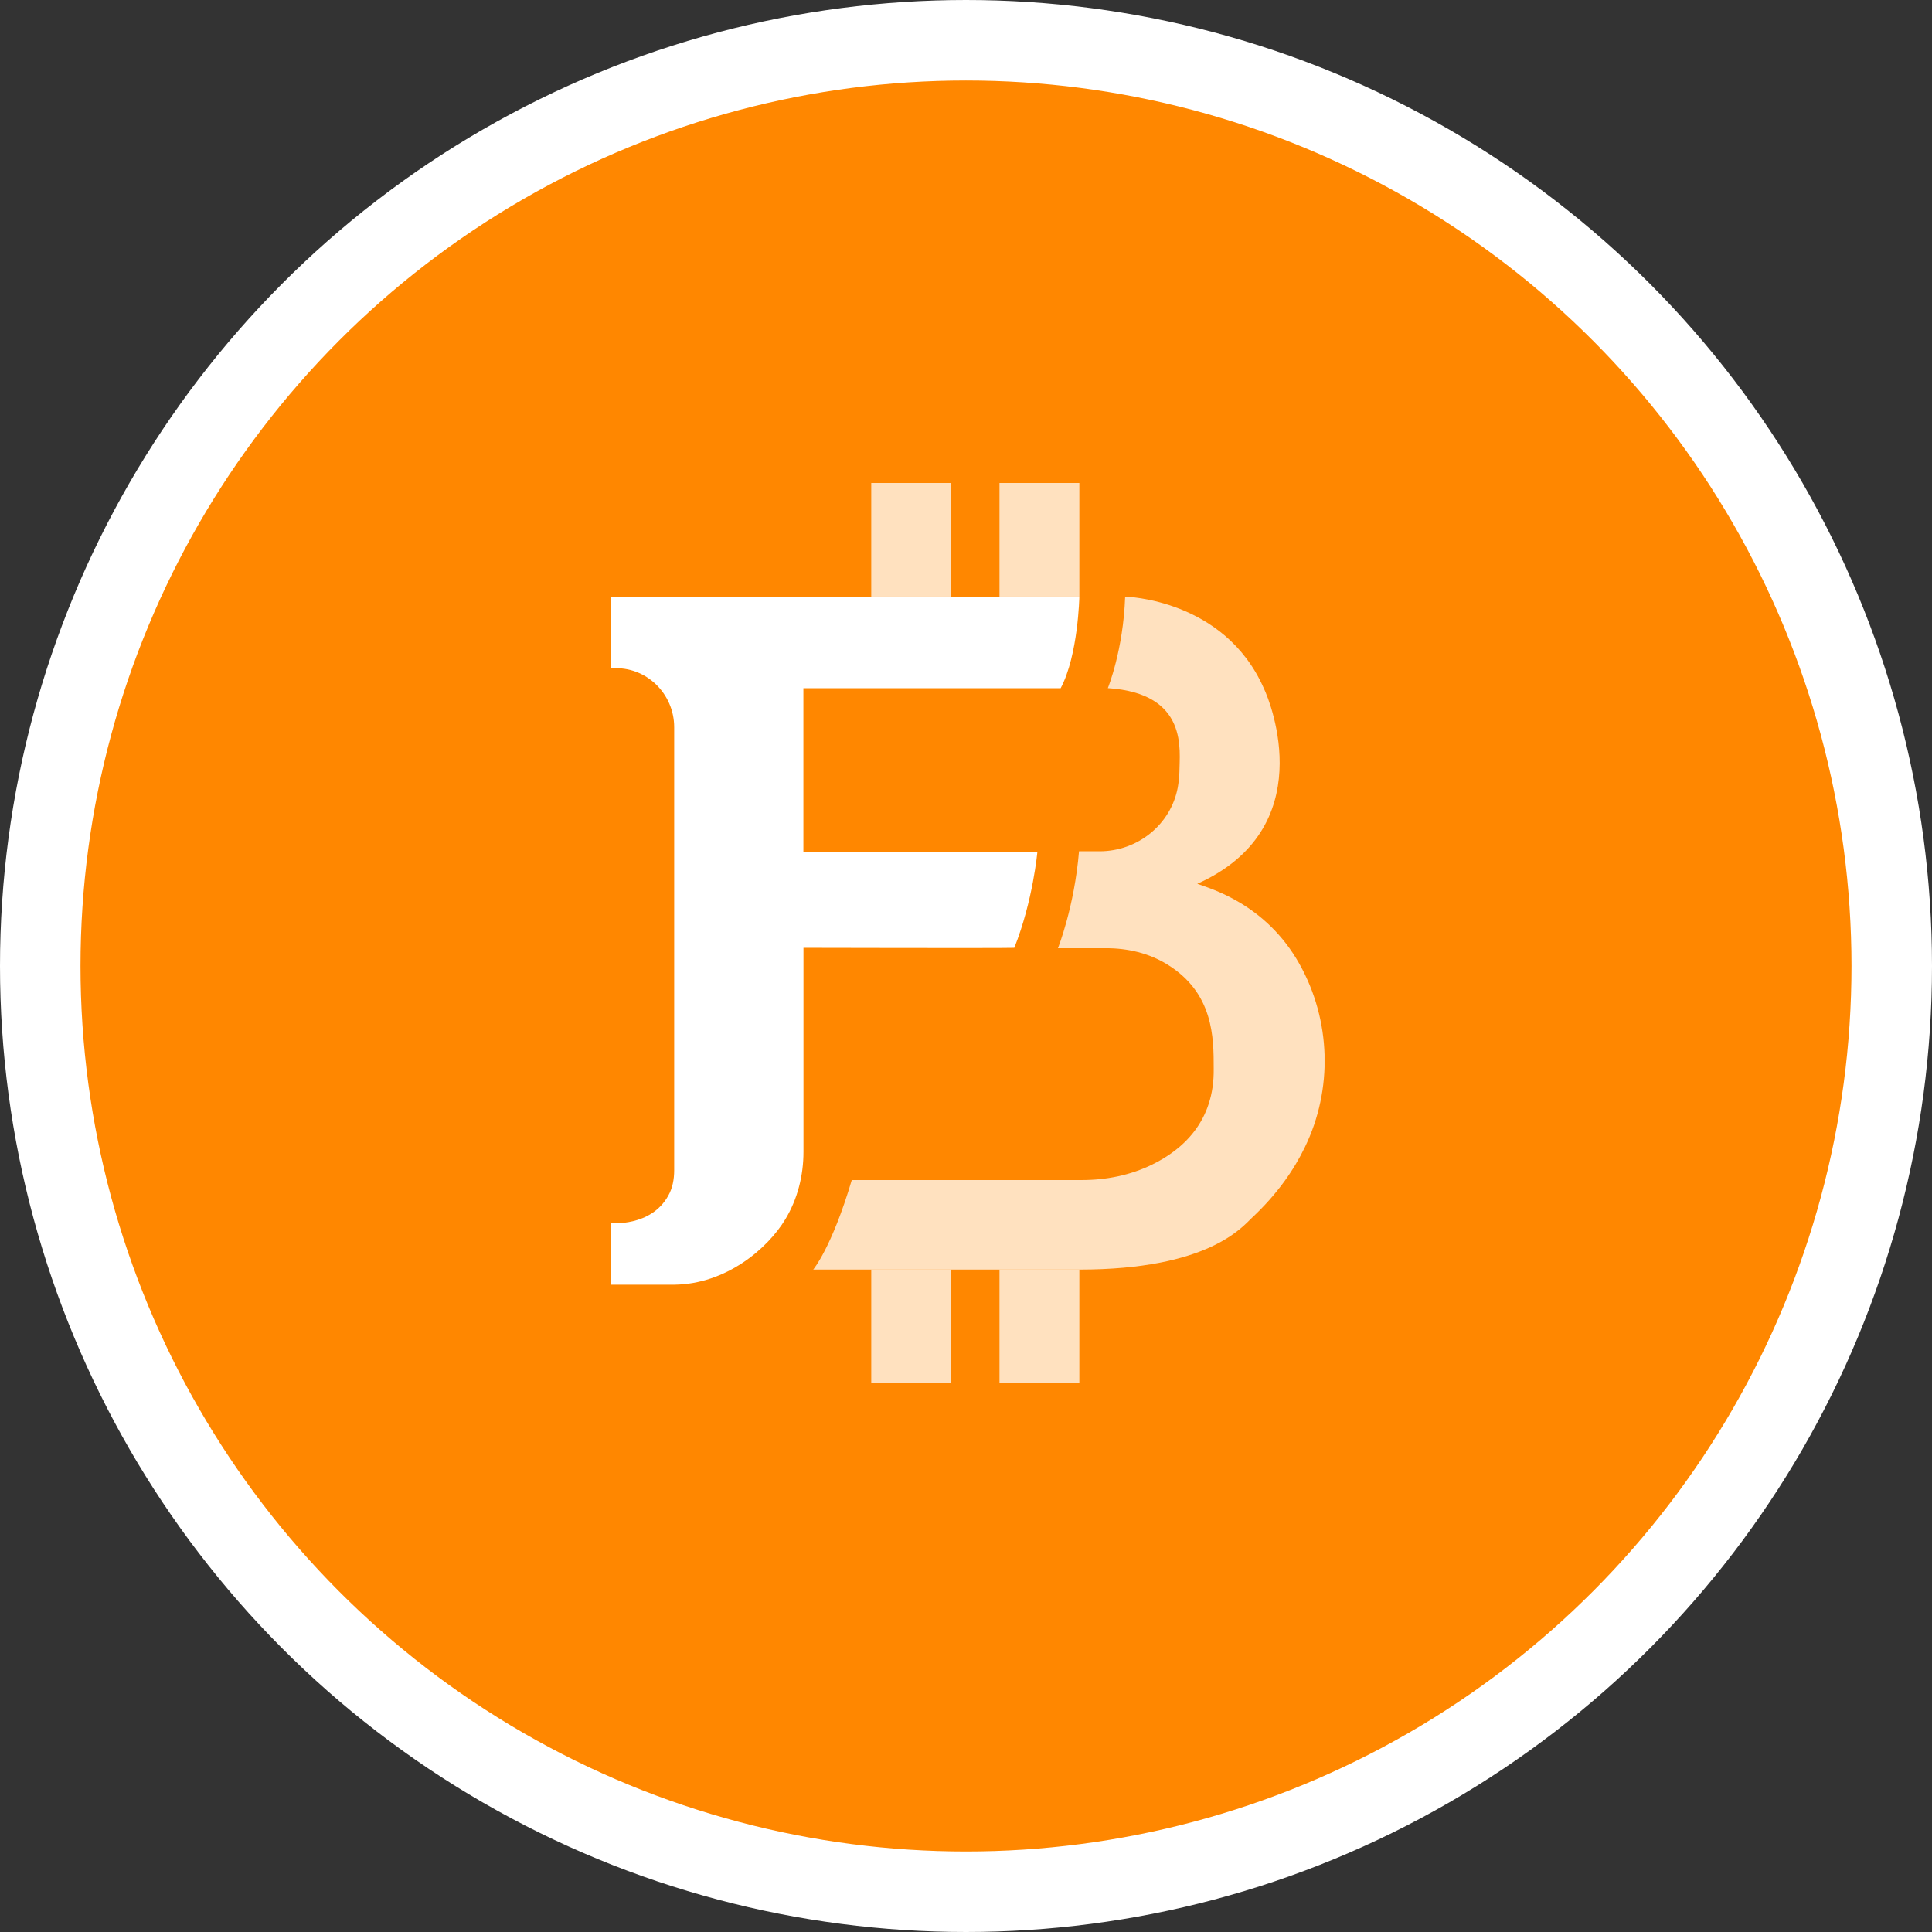 <svg width="24" height="24" viewBox="0 0 24 24" fill="none" xmlns="http://www.w3.org/2000/svg">
    <rect x="0" y="0" width="24" height="24" fill="#333333" stroke="none"/>
    <circle cx="12" cy="12" r="11.5" fill="#FF8700" stroke="white"/>
    <g clip-path="url(#clip0_32695_20635)">
        <path d="M7.586 7.412H13.408C13.408 7.412 13.394 8.14 13.176 8.549H9.98V10.579H12.887C12.887 10.579 12.833 11.191 12.6 11.774C12.471 11.78 9.981 11.774 9.981 11.774V14.309C9.981 14.602 9.908 14.894 9.756 15.146C9.535 15.512 9.02 15.952 8.375 15.959C7.652 15.959 7.587 15.959 7.587 15.959V15.194C7.587 15.194 8.084 15.244 8.301 14.854C8.355 14.759 8.375 14.648 8.375 14.539V9.034C8.375 8.615 8.025 8.275 7.608 8.302C7.601 8.302 7.594 8.304 7.587 8.304V7.412H7.586Z" fill="white"/>
        <path d="M13.977 7.412C13.977 7.412 15.208 7.436 15.699 8.549C15.79 8.737 16.403 10.293 14.873 10.979C15.032 11.038 15.723 11.225 16.143 11.976C16.534 12.674 16.56 13.532 16.209 14.252C16.075 14.53 15.869 14.832 15.552 15.128C15.426 15.248 15.002 15.771 13.409 15.771C11.816 15.771 10.102 15.771 10.102 15.771C10.102 15.771 10.332 15.501 10.581 14.659H13.439C13.74 14.659 14.04 14.6 14.312 14.467C14.687 14.284 15.088 13.934 15.077 13.273C15.077 12.888 15.077 12.333 14.496 11.978C14.271 11.84 14.008 11.779 13.745 11.779H13.142C13.142 11.779 13.346 11.27 13.404 10.575H13.66C14.131 10.575 14.546 10.244 14.631 9.78C14.641 9.721 14.649 9.659 14.651 9.59C14.651 9.328 14.772 8.614 13.762 8.548C13.762 8.549 13.954 8.078 13.977 7.412Z" fill="white" fill-opacity="0.75"/>
        <path d="M13.408 6H12.416V7.411H13.408V6Z" fill="white" fill-opacity="0.75"/>
        <path d="M11.816 6H10.823V7.411H11.816V6Z" fill="white" fill-opacity="0.75"/>
        <path d="M13.408 15.771H12.416V17.182H13.408V15.771Z" fill="white" fill-opacity="0.75"/>
        <path d="M11.816 15.771H10.823V17.182H11.816V15.771Z" fill="white" fill-opacity="0.75"/>
    </g>
    <defs>
        <clipPath id="clip0_32695_20635">
            <rect width="8.868" height="11.182" fill="white" transform="translate(7.586 6)"/>
        </clipPath>
    </defs>
</svg>
